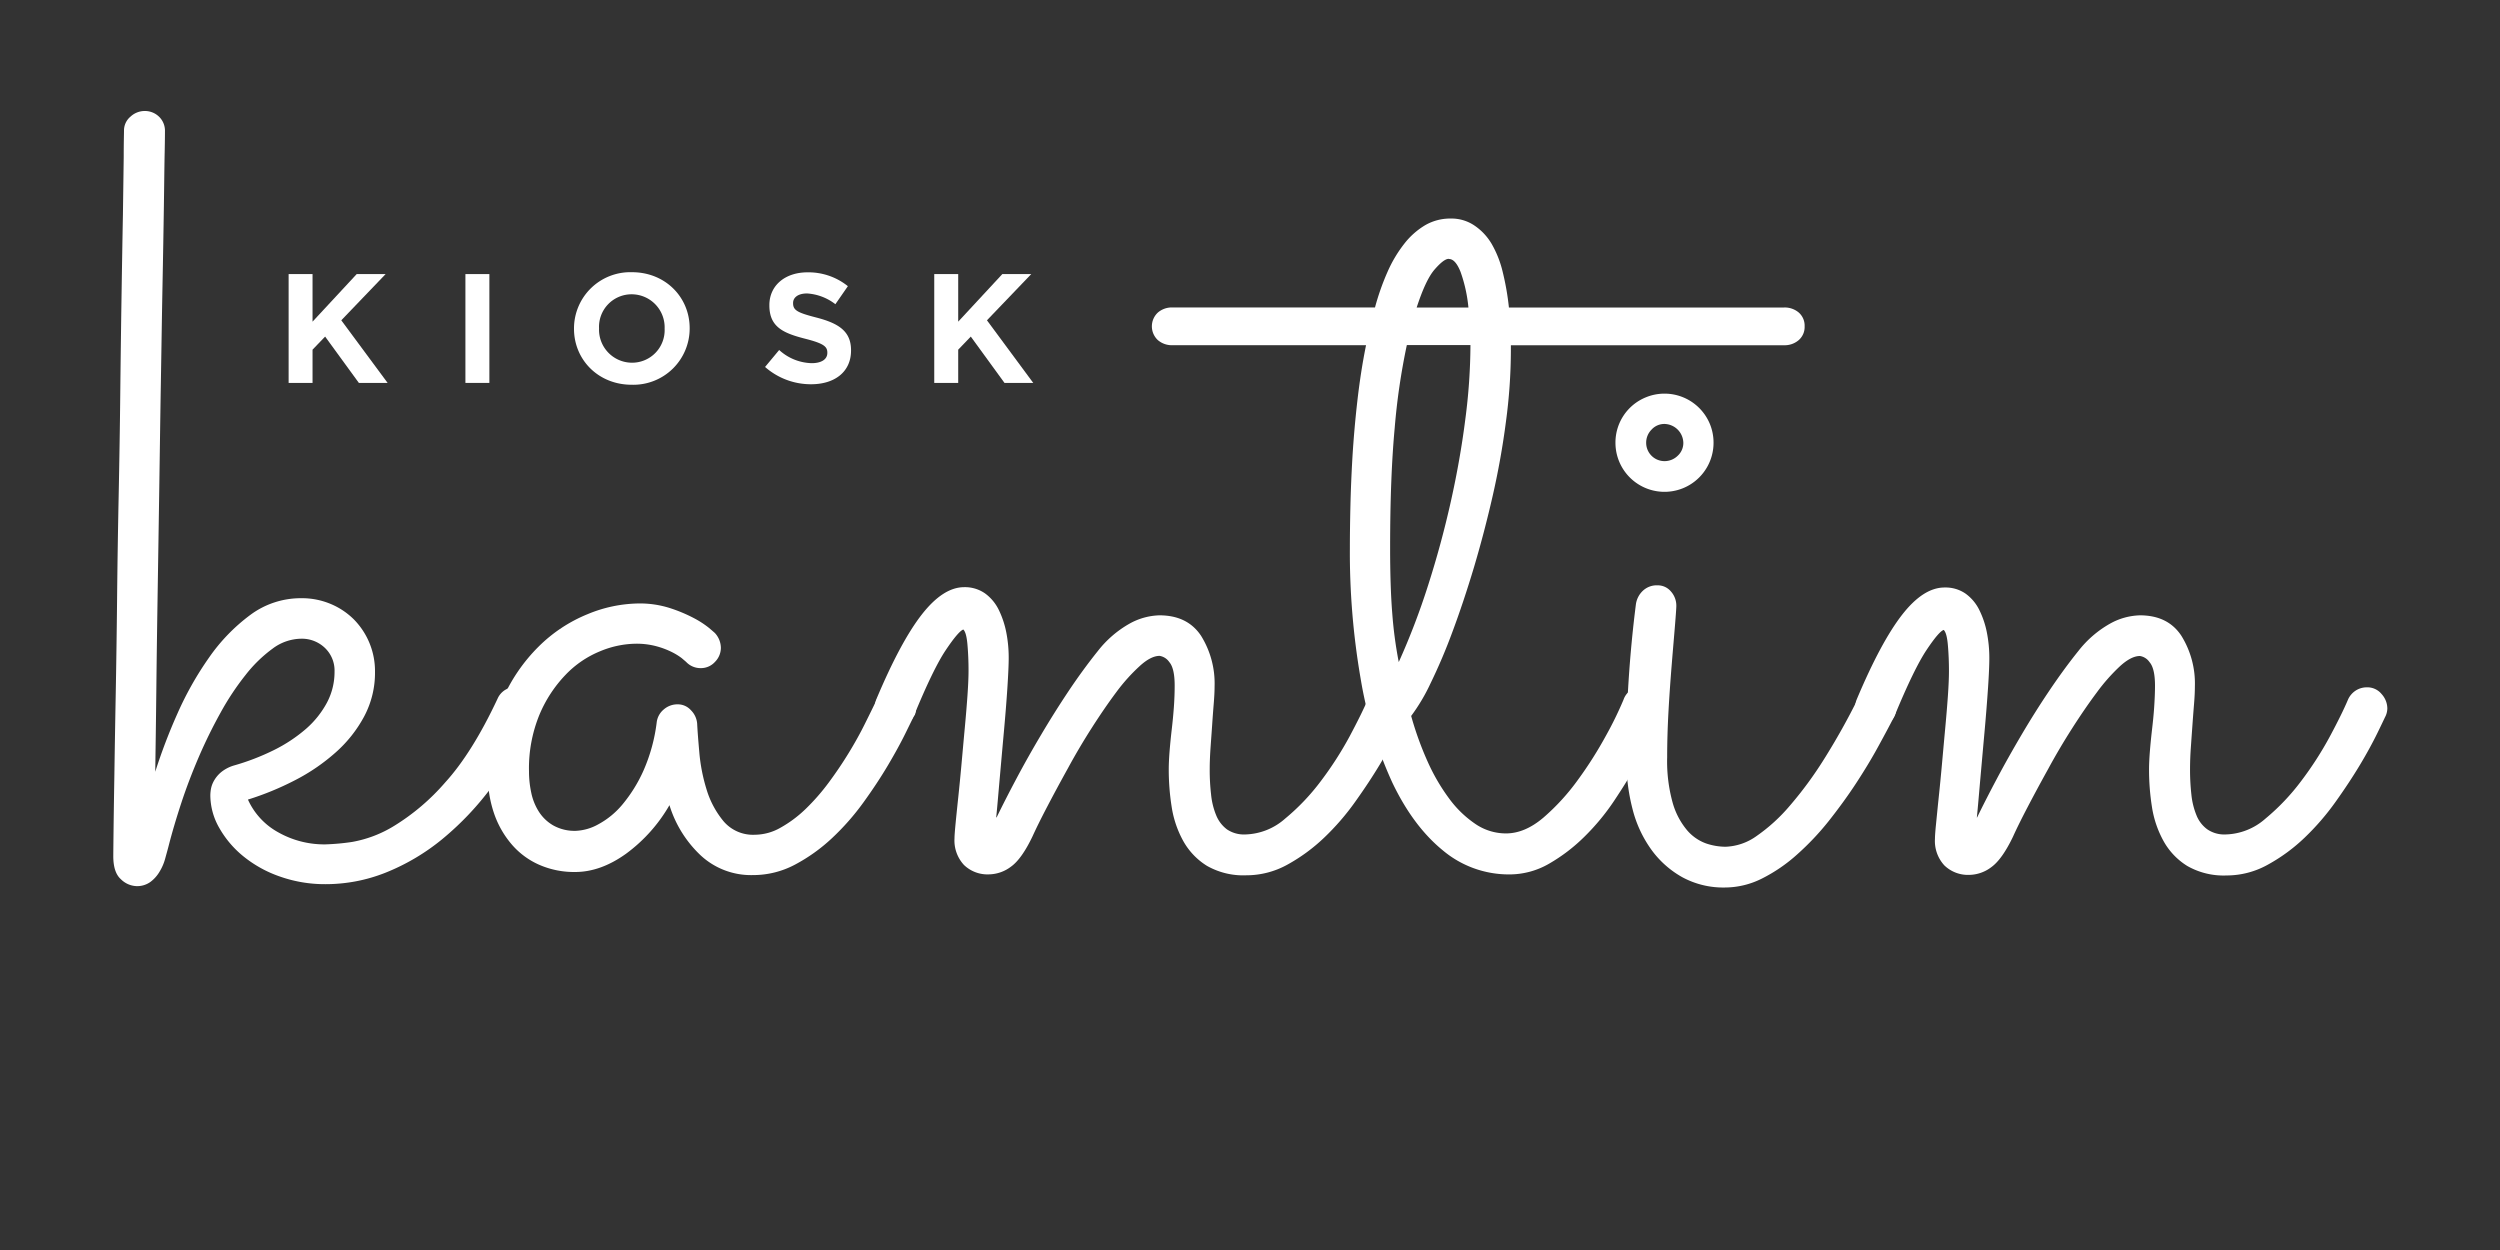 <svg id="Layer_1" data-name="Layer 1" xmlns="http://www.w3.org/2000/svg" viewBox="0 0 600 300">
  <rect x="0" y="0" width="600" height="300" fill="#333333" stroke="none"/>
  <title>kantin-kiosk</title>
  <polygon points="69.27 65.78 75.01 65.78 75.01 77.2 85.61 65.78 92.55 65.78 81.91 76.87 93.03 91.9 86.13 91.9 78.03 80.78 75.01 83.92 75.01 91.9 69.27 91.9 69.27 65.78" fill="#fff"/>
  <rect x="111.7" y="65.78" width="5.75" height="26.12" fill="#fff"/>
  <path d="M137.76,78.91v-.07a13.51,13.51,0,0,1,13.92-13.51c8,0,13.84,6,13.84,13.43v.08a13.51,13.51,0,0,1-13.92,13.5c-8,0-13.84-6-13.84-13.43m21.75,0v-.07a7.93,7.93,0,0,0-7.91-8.21,7.81,7.81,0,0,0-7.83,8.13v.08a7.93,7.93,0,0,0,7.91,8.21,7.81,7.81,0,0,0,7.83-8.14" fill="#fff"/>
  <path d="M183.6,88.09,187,84a12,12,0,0,0,7.8,3.16c2.35,0,3.76-.92,3.76-2.46v-.07c0-1.46-.89-2.2-5.26-3.32-5.26-1.34-8.65-2.8-8.65-8v-.08c0-4.74,3.8-7.87,9.14-7.87a15.11,15.11,0,0,1,9.7,3.32l-3,4.33a12.32,12.32,0,0,0-6.79-2.58c-2.21,0-3.36,1-3.36,2.28v.07c0,1.72,1.12,2.28,5.63,3.44,5.3,1.38,8.28,3.28,8.28,7.83v.07c0,5.19-4,8.1-9.58,8.1a16.64,16.64,0,0,1-11.09-4.18" fill="#fff"/>
  <polygon points="224.22 65.78 229.97 65.78 229.97 77.2 240.56 65.78 247.5 65.78 236.87 76.87 247.98 91.9 241.08 91.9 232.99 80.78 229.97 83.92 229.97 91.9 224.22 91.9 224.22 65.78" fill="#fff"/>
  <path d="M59.51,191.91a16.87,16.87,0,0,0,7.24,7.83,22.4,22.4,0,0,0,11.39,2.91,54.58,54.58,0,0,0,6.34-.58,28.77,28.77,0,0,0,10.15-3.88,52.64,52.64,0,0,0,12.23-10.42q6.47-7.11,12.54-20.05a4.69,4.69,0,0,1,1.82-2.13,4.86,4.86,0,0,1,2.58-.71,4.47,4.47,0,0,1,3.56,1.55,5,5,0,0,1,1.36,3.36,5.84,5.84,0,0,1-.52,2.07,100.48,100.48,0,0,1-10.09,16.88,70.59,70.59,0,0,1-12,12.68,51.61,51.61,0,0,1-13.52,8,38.87,38.87,0,0,1-14.42,2.78,32.39,32.39,0,0,1-10.93-1.81,28.79,28.79,0,0,1-8.8-4.85,24,24,0,0,1-5.82-6.85,15.82,15.82,0,0,1-2.14-7.83,10.09,10.09,0,0,1,.13-1.42,6.33,6.33,0,0,1,.71-2A7.44,7.44,0,0,1,53,185.38a8.91,8.91,0,0,1,3-1.62A56.31,56.31,0,0,0,65.78,180a36.41,36.41,0,0,0,7.7-5.11,22.33,22.33,0,0,0,5-6.28,15.73,15.73,0,0,0,1.81-7.43,7.51,7.51,0,0,0-2.33-5.7,8,8,0,0,0-5.69-2.19,11.68,11.68,0,0,0-6.86,2.39A32.8,32.8,0,0,0,58.93,162a64,64,0,0,0-6,9.05,118.68,118.68,0,0,0-5.24,10.67c-1.59,3.71-3,7.4-4.2,11.06s-2.2,7.05-3,10.16c-.25,1-.54,2-.84,3.1a12,12,0,0,1-1.36,3.17,8.31,8.31,0,0,1-2.2,2.46,5.42,5.42,0,0,1-3.36,1A5.62,5.62,0,0,1,29,211c-1.21-1.08-1.81-2.92-1.81-5.5q0-.78.06-5.95t.2-13.52q.12-8.35.32-19.15t.33-22.9q.12-12.09.38-24.9t.39-25Q29,82,29.17,71t.33-19.4q.12-8.48.19-13.84c0-3.58.07-5.72.07-6.41A4.32,4.32,0,0,1,31.31,28a5,5,0,0,1,3.36-1.36A4.85,4.85,0,0,1,38.16,28a4.68,4.68,0,0,1,1.43,3.55c0,.17,0,1.88-.07,5.11s-.11,7.57-.19,13-.19,11.78-.33,19-.25,14.94-.39,23.09-.25,16.54-.38,25.16-.26,17-.39,25.23-.24,16-.32,23.42-.18,14-.26,19.66a133.69,133.69,0,0,1,5.3-13.91,78.22,78.22,0,0,1,7.63-13.52,43.87,43.87,0,0,1,9.9-10.22,20.3,20.3,0,0,1,12.23-4,17.73,17.73,0,0,1,7,1.36,17.41,17.41,0,0,1,5.63,3.75A17.67,17.67,0,0,1,90,161.25a22.28,22.28,0,0,1-2.59,10.68,31.2,31.2,0,0,1-6.86,8.66,46.78,46.78,0,0,1-9.76,6.67,69.66,69.66,0,0,1-11.32,4.65" fill="#fff"/>
  <path d="M219.4,171.73l-2.13,4.34c-1.08,2.19-2.46,4.72-4.14,7.56s-3.65,5.83-5.89,8.93a59.35,59.35,0,0,1-7.5,8.54,41.34,41.34,0,0,1-8.92,6.4,21.41,21.41,0,0,1-10.1,2.52,17.75,17.75,0,0,1-12.61-4.78,27.73,27.73,0,0,1-7.44-12,37.81,37.81,0,0,1-10.48,11.7q-6.08,4.34-12.16,4.34a20.9,20.9,0,0,1-8.66-1.75,18.51,18.51,0,0,1-6.6-4.92,22.66,22.66,0,0,1-4.21-7.43,28.18,28.18,0,0,1-1.48-9.31,43.43,43.43,0,0,1,3.42-17.79,41,41,0,0,1,8.74-12.87A35.8,35.8,0,0,1,141,147.41a32.92,32.92,0,0,1,12.35-2.58,23.69,23.69,0,0,1,7.37,1.09,36.28,36.28,0,0,1,5.76,2.4,22.57,22.57,0,0,1,3.69,2.39c.86.73,1.33,1.14,1.42,1.23a5.35,5.35,0,0,1,1.42,3.49,4.8,4.8,0,0,1-1.42,3.43,4.52,4.52,0,0,1-3.37,1.49,4.72,4.72,0,0,1-3.49-1.43c-.17-.17-.56-.49-1.16-1a14.92,14.92,0,0,0-2.46-1.49,19.77,19.77,0,0,0-3.69-1.36,18.38,18.38,0,0,0-4.85-.58,23,23,0,0,0-8.54,1.81,24,24,0,0,0-8.27,5.63,31.25,31.25,0,0,0-6.28,9.57,33.87,33.87,0,0,0-2.52,13.65,24.36,24.36,0,0,0,.52,5,13.57,13.57,0,0,0,1.81,4.59,10,10,0,0,0,3.49,3.36,10.47,10.47,0,0,0,5.43,1.3,12.06,12.06,0,0,0,5.37-1.56,19.67,19.67,0,0,0,5.82-4.78,34.9,34.9,0,0,0,5.05-8.15,41.07,41.07,0,0,0,3.17-11.64,4.75,4.75,0,0,1,1.68-3,5,5,0,0,1,3.36-1.23,4.23,4.23,0,0,1,3.17,1.42,5.1,5.1,0,0,1,1.49,3.23c.08,1.64.26,4,.52,6.93a42.22,42.22,0,0,0,1.74,8.86,21.78,21.78,0,0,0,4.08,7.63,9.28,9.28,0,0,0,7.5,3.23,12.55,12.55,0,0,0,6.14-1.68,29,29,0,0,0,6-4.46,51.13,51.13,0,0,0,5.56-6.34q2.64-3.56,4.85-7.18t3.88-7q1.68-3.36,2.85-5.82a4.93,4.93,0,0,1,1.87-2.2,4.85,4.85,0,0,1,2.66-.77,4.4,4.4,0,0,1,3.55,1.61,5.26,5.26,0,0,1,1.36,3.43,4.51,4.51,0,0,1-.39,1.81" fill="#fff"/>
  <path d="M239.19,196.18q2.07-4.26,4.79-9.38t5.82-10.34q3.1-5.25,6.54-10.42t7.17-9.83a25.6,25.6,0,0,1,7.57-6.53,15.52,15.52,0,0,1,7.18-2q6.74,0,10,4.92a21.63,21.63,0,0,1,3.24,12.16c0,1.12-.07,2.48-.2,4.07s-.26,3.3-.38,5.11-.26,3.65-.39,5.5-.2,3.6-.2,5.24a51.7,51.7,0,0,0,.33,6,17.47,17.47,0,0,0,1.23,5,7.92,7.92,0,0,0,2.58,3.37,7.28,7.28,0,0,0,4.4,1.22,15,15,0,0,0,9.57-3.81,52.47,52.47,0,0,0,8.61-9.06,83.61,83.61,0,0,0,6.86-10.67c1.93-3.63,3.38-6.55,4.33-8.8a4.91,4.91,0,0,1,4.52-3,4.4,4.4,0,0,1,3.56,1.61,5.26,5.26,0,0,1,1.36,3.43,4.51,4.51,0,0,1-.39,1.81c-.34.69-1,2.12-2.06,4.27s-2.4,4.64-4.08,7.44-3.65,5.78-5.89,8.92a59.31,59.31,0,0,1-7.44,8.61,42.23,42.23,0,0,1-8.8,6.47,20.31,20.31,0,0,1-9.89,2.58,17.63,17.63,0,0,1-9.45-2.26,16.39,16.39,0,0,1-5.69-5.95,24.5,24.5,0,0,1-2.78-8.15,57.56,57.56,0,0,1-.71-9c0-1.29.07-2.76.2-4.4s.3-3.36.51-5.17.39-3.63.52-5.44.19-3.53.19-5.17q0-4.14-1.29-5.63a3.47,3.47,0,0,0-2.33-1.49q-2.07,0-4.72,2.4A43.49,43.49,0,0,0,268,166q-2.91,3.89-6,8.73t-5.69,9.64q-2.65,4.78-4.92,9.12t-3.56,7.18q-2.58,5.43-5.17,7.31a9,9,0,0,1-5.31,1.87,8.12,8.12,0,0,1-6-2.26,8.65,8.65,0,0,1-2.27-6.4c0-.6.09-1.79.26-3.56s.39-3.88.65-6.34.52-5.11.78-8,.51-5.68.77-8.48.48-5.41.65-7.83.26-4.43.26-6.07q0-3.24-.26-6.21c-.17-2-.52-3.19-1-3.62Q230,151.54,227,156t-7.63,15.71a4.84,4.84,0,0,1-1.94,2.2,5.18,5.18,0,0,1-2.72.78,4.38,4.38,0,0,1-3.49-1.49,5.07,5.07,0,0,1-1.29-3.43,5.53,5.53,0,0,1,.39-1.94q5.82-13.84,10.93-20.37t10.15-6.54a8.43,8.43,0,0,1,5,1.49,10.67,10.67,0,0,1,3.3,3.95,21.66,21.66,0,0,1,1.81,5.43,31.41,31.41,0,0,1,.58,6.08c0,1.55-.11,4-.32,7.24s-.5,6.8-.84,10.55-.67,7.48-1,11.19-.58,6.81-.84,9.31" fill="#fff"/>
  <path d="M433.11,78.33a4.17,4.17,0,0,1-1.42,3.3,5.17,5.17,0,0,1-3.49,1.23H362.61v1.42a129.64,129.64,0,0,1-1.17,16.82q-1.15,8.93-3.17,17.79t-4.52,17.27q-2.52,8.4-5.18,15.52A134,134,0,0,1,343.33,164a44.69,44.69,0,0,1-4.65,7.83,77.58,77.58,0,0,0,4,11.06,47.12,47.12,0,0,0,5.24,8.93,25.62,25.62,0,0,0,6.28,6,13,13,0,0,0,7.24,2.2q4.53,0,9-3.81a52.5,52.5,0,0,0,8.27-9.06,94.92,94.92,0,0,0,6.73-10.61,86.33,86.33,0,0,0,4.2-8.6,4.58,4.58,0,0,1,4.53-3.1,4.47,4.47,0,0,1,3.56,1.55,5,5,0,0,1,1.36,3.36,4.51,4.51,0,0,1-.39,1.81q-.39.92-1.87,4.14c-1,2.16-2.29,4.66-3.89,7.51s-3.45,5.84-5.56,9a54.43,54.43,0,0,1-7.12,8.6,41.32,41.32,0,0,1-8.47,6.47,19,19,0,0,1-9.57,2.58,24.61,24.61,0,0,1-16-5.82q-7.11-5.82-12.1-16.3a98.37,98.37,0,0,1-7.56-24.83,177.29,177.29,0,0,1-2.59-31.44q0-4.27.13-10t.51-12.16c.27-4.28.65-8.67,1.17-13.2s1.2-9,2.07-13.26H281.37a5.13,5.13,0,0,1-3.49-1.23,4.52,4.52,0,0,1,0-6.6,5.13,5.13,0,0,1,3.49-1.23H330a58.61,58.61,0,0,1,3-8.53,31.36,31.36,0,0,1,4-6.73,18.13,18.13,0,0,1,5-4.46,12,12,0,0,1,6.15-1.62,9.83,9.83,0,0,1,5.63,1.62A13.66,13.66,0,0,1,358,58.54a25,25,0,0,1,2.65,6.73,63.27,63.27,0,0,1,1.49,8.53H428.2A5.17,5.17,0,0,1,431.69,75a4.17,4.17,0,0,1,1.42,3.3m-97.41,80.6a170.88,170.88,0,0,0,7.05-18.44q3.17-9.9,5.43-20t3.49-19.79a141,141,0,0,0,1.24-17.85H337.64a158.11,158.11,0,0,0-2.91,19.86q-1.1,11.84-1.1,28.78,0,9.45.52,15.85a99.69,99.69,0,0,0,1.55,11.58m12-96.77c-.78,0-1.89.84-3.37,2.53S341.44,69.4,340,73.8h12.42a35.2,35.2,0,0,0-1.88-8.53c-.82-2.07-1.75-3.11-2.78-3.11" fill="#fff"/>
  <path d="M411.25,106.27a11.77,11.77,0,1,1-23.54,0,11.7,11.7,0,0,1,7.17-10.86,11.78,11.78,0,0,1,15.46,6.27,11.75,11.75,0,0,1,.91,4.59m-21,75.81A297.56,297.56,0,0,1,392.62,145a5.49,5.49,0,0,1,1.62-3.17,4.82,4.82,0,0,1,3.56-1.35,4.1,4.1,0,0,1,3.23,1.48,5.1,5.1,0,0,1,1.29,3.43c0,.52-.11,2.07-.32,4.66s-.48,5.67-.77,9.25-.57,7.37-.79,11.38-.32,7.7-.32,11.06a37.07,37.07,0,0,0,1.36,11.06,17.7,17.7,0,0,0,3.49,6.54,10.82,10.82,0,0,0,4.53,3.1,14.81,14.81,0,0,0,4.6.78,13.55,13.55,0,0,0,7.5-2.59,41.37,41.37,0,0,0,7.95-7.25,90.48,90.48,0,0,0,8.22-11.18,165,165,0,0,0,8.15-14.56,4.75,4.75,0,0,1,1.81-2,4.87,4.87,0,0,1,2.59-.71,4.32,4.32,0,0,1,3.42,1.55,5,5,0,0,1,1.37,3.36,4.29,4.29,0,0,1-.53,2.2q-1.54,3-3.87,7.25c-1.55,2.84-3.33,5.77-5.31,8.79s-4.16,6-6.53,9a64.49,64.49,0,0,1-7.57,8,38.15,38.15,0,0,1-8.41,5.76A19.84,19.84,0,0,1,414,213a20.62,20.62,0,0,1-10.23-2.46,23,23,0,0,1-7.43-6.6,28.6,28.6,0,0,1-4.53-9.76,47.3,47.3,0,0,1-1.49-12.1M404,106.27a4.63,4.63,0,0,0-4.52-4.52,4.13,4.13,0,0,0-3.11,1.36,4.44,4.44,0,0,0-1.29,3.16,4.4,4.4,0,0,0,4.4,4.4,4.48,4.48,0,0,0,3.17-1.29,4.14,4.14,0,0,0,1.35-3.11" fill="#fff"/>
  <path d="M474.51,196.18q2.07-4.26,4.79-9.38c1.8-3.4,3.75-6.85,5.81-10.35s4.25-7,6.54-10.41,4.68-6.73,7.18-9.83a25.47,25.47,0,0,1,7.57-6.53,15.45,15.45,0,0,1,7.18-2q6.72,0,9.95,4.91a21.67,21.67,0,0,1,3.24,12.17c0,1.12-.06,2.48-.19,4.07s-.26,3.3-.39,5.11-.26,3.65-.39,5.5-.19,3.6-.19,5.24a54.1,54.1,0,0,0,.32,6,17.81,17.81,0,0,0,1.23,5,7.66,7.66,0,0,0,2.59,3.36,7.23,7.23,0,0,0,4.39,1.23,15,15,0,0,0,9.58-3.81,52.81,52.81,0,0,0,8.6-9.06,82.53,82.53,0,0,0,6.86-10.67q2.91-5.43,4.33-8.8a5,5,0,0,1,1.87-2.2,4.87,4.87,0,0,1,2.66-.77,4.4,4.4,0,0,1,3.55,1.62,5.2,5.2,0,0,1,1.37,3.42,4.56,4.56,0,0,1-.4,1.81c-.34.69-1,2.12-2.06,4.27s-2.4,4.64-4.08,7.44-3.64,5.78-5.89,8.93a59.78,59.78,0,0,1-7.43,8.6,41.74,41.74,0,0,1-8.8,6.46,20.29,20.29,0,0,1-9.9,2.6,17.57,17.57,0,0,1-9.44-2.27,16.31,16.31,0,0,1-5.69-5.95,24.51,24.51,0,0,1-2.79-8.15,57.46,57.46,0,0,1-.71-9c0-1.29.07-2.76.2-4.4s.3-3.36.51-5.18.4-3.62.52-5.43.2-3.53.2-5.17c0-2.76-.44-4.64-1.3-5.63a3.45,3.45,0,0,0-2.32-1.49q-2.07,0-4.73,2.4a44.73,44.73,0,0,0-5.56,6.27q-2.91,3.89-6,8.73t-5.69,9.64q-2.65,4.78-4.92,9.12t-3.55,7.18q-2.6,5.43-5.18,7.31a8.94,8.94,0,0,1-5.3,1.88,8.15,8.15,0,0,1-6-2.27,8.65,8.65,0,0,1-2.26-6.4c0-.61.08-1.79.26-3.56s.38-3.88.64-6.34.52-5.11.78-8,.51-5.67.77-8.48.48-5.41.65-7.82.26-4.45.26-6.08q0-3.24-.26-6.21c-.17-2-.52-3.19-1-3.63q-1.17.39-4.14,4.85t-7.63,15.72a4.81,4.81,0,0,1-2,2.2,5.16,5.16,0,0,1-2.72.78,4.38,4.38,0,0,1-3.48-1.49,5,5,0,0,1-1.3-3.43,5.53,5.53,0,0,1,.39-1.94q5.82-13.83,10.93-20.37T466.75,141a8.42,8.42,0,0,1,5,1.48,10.59,10.59,0,0,1,3.3,3.95,21.27,21.27,0,0,1,1.81,5.43,31.49,31.49,0,0,1,.58,6.08c0,1.55-.1,4-.32,7.24s-.5,6.8-.84,10.55-.67,7.48-1,11.19-.58,6.81-.84,9.31" fill="#fff"/>
</svg>

